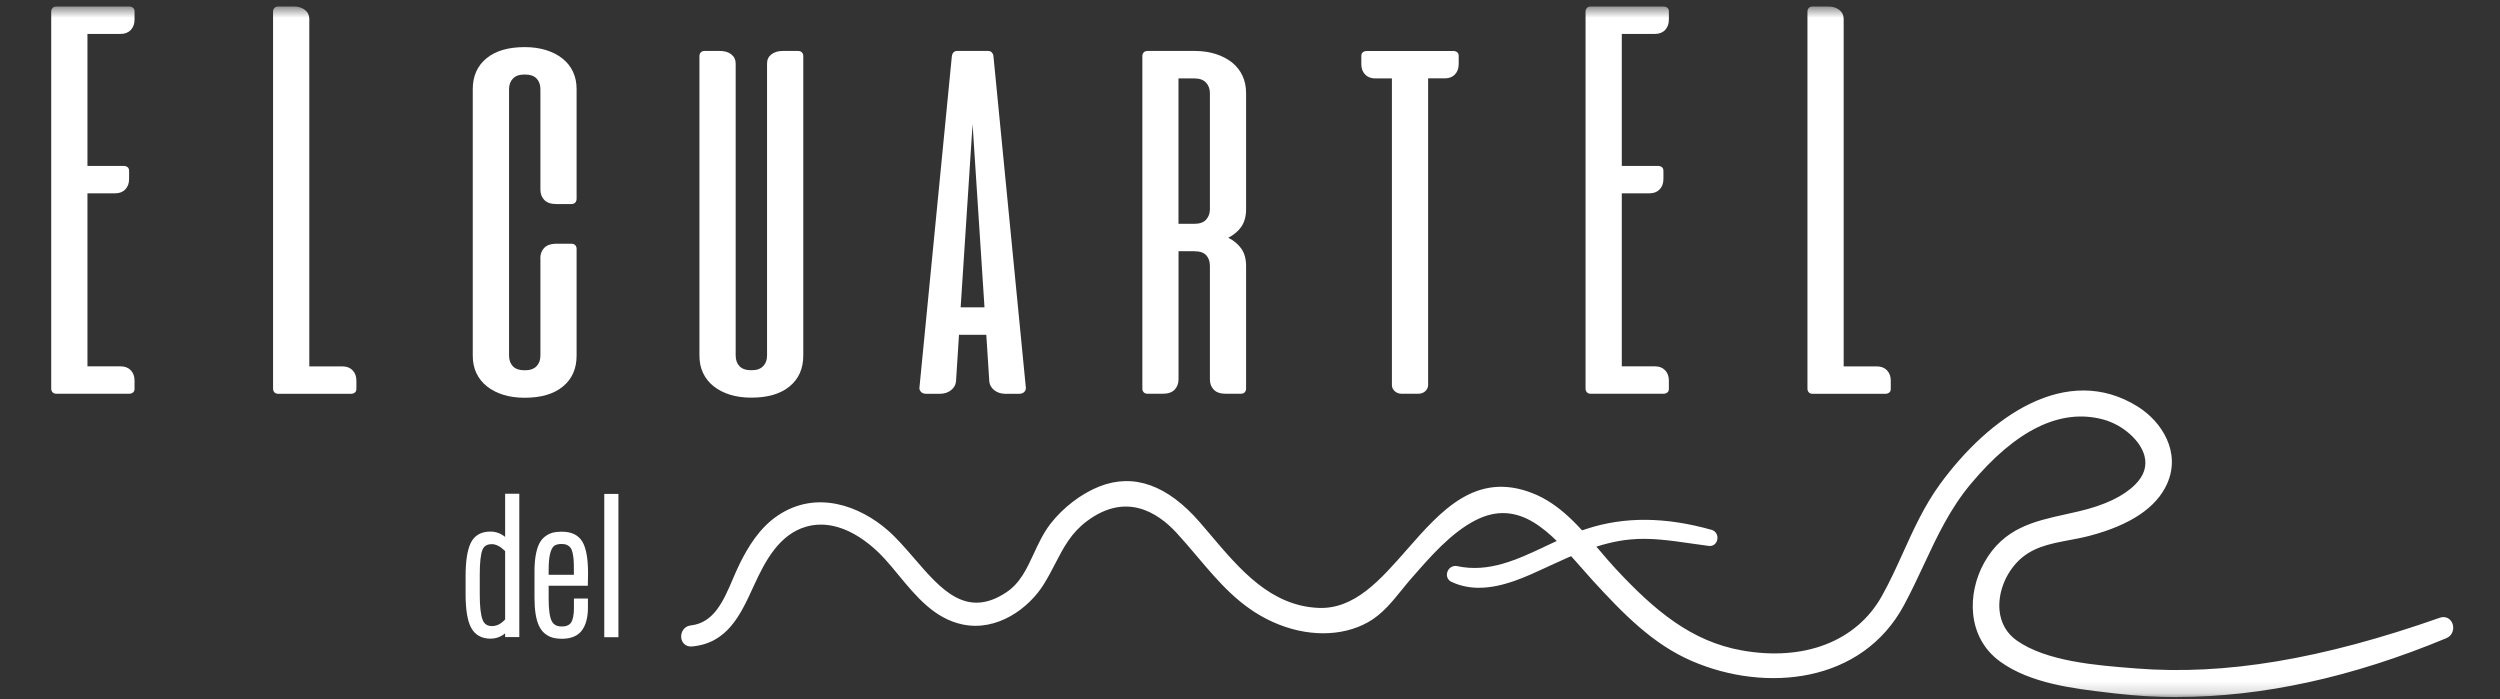<svg xmlns="http://www.w3.org/2000/svg" width="211" height="59" viewBox="0 0 211 59" fill="none"><rect x="0" y="0" width="211" height="59" fill="#333333" stroke="none"/><mask id="mask0_7651_5355" style="mask-type:luminance" maskUnits="userSpaceOnUse" x="0" y="0" width="211" height="59"><path d="M210.652 0.549H0.072V58.839H210.652V0.549Z" fill="white"></path></mask><g mask="url(#mask0_7651_5355)"><path d="M10.877 0.549C11.012 0.549 11.129 0.581 11.22 0.65C11.31 0.72 11.355 0.822 11.355 0.96V1.664C11.355 2.02 11.246 2.311 11.035 2.533C10.822 2.755 10.538 2.862 10.191 2.862H7.381V14.002H10.417C10.552 14.002 10.669 14.034 10.759 14.103C10.85 14.173 10.895 14.275 10.895 14.413V15.117C10.895 15.477 10.787 15.764 10.574 15.986C10.363 16.208 10.078 16.315 9.731 16.315H7.381V30.92H10.191C10.543 30.92 10.822 31.031 11.035 31.248C11.246 31.47 11.355 31.757 11.355 32.118V32.821C11.355 32.96 11.31 33.062 11.22 33.131C11.129 33.2 11.012 33.233 10.877 33.233H4.778C4.625 33.233 4.512 33.191 4.436 33.108C4.359 33.025 4.323 32.923 4.323 32.798V0.983C4.323 0.859 4.359 0.757 4.436 0.673C4.512 0.59 4.625 0.549 4.778 0.549H10.877Z" fill="white"></path><path d="M23.502 33.238C23.349 33.238 23.236 33.196 23.16 33.113C23.083 33.029 23.047 32.928 23.047 32.803V0.983C23.047 0.859 23.083 0.757 23.16 0.673C23.236 0.59 23.349 0.549 23.502 0.549H24.779C25.176 0.549 25.496 0.646 25.74 0.84C25.983 1.034 26.105 1.289 26.105 1.603V30.924H28.915C29.267 30.924 29.547 31.036 29.759 31.253C29.971 31.475 30.079 31.762 30.079 32.123V32.826C30.079 32.965 30.034 33.066 29.944 33.136C29.853 33.205 29.741 33.238 29.601 33.238H23.502Z" fill="white"></path><path d="M45.602 21.81C45.602 21.454 45.711 21.157 45.923 20.931C46.135 20.704 46.455 20.584 46.883 20.57H48.209C48.363 20.57 48.476 20.612 48.552 20.695C48.629 20.778 48.665 20.88 48.665 21.005V30.017C48.665 31.118 48.282 31.988 47.51 32.621C46.743 33.255 45.665 33.57 44.281 33.57C43.613 33.57 43.009 33.486 42.477 33.32C41.944 33.153 41.484 32.917 41.096 32.608C40.708 32.297 40.411 31.927 40.208 31.492C40 31.058 39.901 30.567 39.901 30.017V7.529C39.901 6.428 40.284 5.558 41.056 4.924C41.822 4.29 42.901 3.976 44.285 3.976C44.939 3.976 45.539 4.059 46.076 4.225C46.617 4.392 47.082 4.628 47.47 4.938C47.858 5.248 48.155 5.618 48.358 6.053C48.566 6.488 48.665 6.978 48.665 7.529V16.786C48.665 16.911 48.624 17.012 48.552 17.096C48.476 17.179 48.363 17.221 48.209 17.221H46.933C46.491 17.221 46.162 17.105 45.941 16.878C45.72 16.651 45.611 16.36 45.611 15.999V7.529C45.611 7.159 45.503 6.858 45.291 6.631C45.079 6.404 44.745 6.289 44.285 6.289C43.825 6.289 43.514 6.404 43.293 6.631C43.072 6.858 42.964 7.159 42.964 7.529V30.012C42.964 30.382 43.072 30.683 43.284 30.91C43.496 31.136 43.834 31.252 44.29 31.252C44.745 31.252 45.061 31.136 45.282 30.91C45.503 30.683 45.611 30.382 45.611 30.012V21.81H45.602Z" fill="white"></path><path d="M67.797 30.008C67.797 31.109 67.414 31.979 66.642 32.612C65.876 33.246 64.797 33.561 63.413 33.561C62.741 33.561 62.141 33.478 61.608 33.311C61.076 33.145 60.616 32.908 60.228 32.599C59.84 32.289 59.543 31.919 59.34 31.484C59.132 31.049 59.033 30.558 59.033 30.008V4.735C59.033 4.61 59.069 4.508 59.146 4.425C59.222 4.341 59.335 4.3 59.489 4.3H60.765C61.162 4.3 61.482 4.397 61.726 4.591C61.969 4.786 62.091 5.04 62.091 5.355V30.008C62.091 30.378 62.199 30.679 62.411 30.905C62.623 31.132 62.957 31.248 63.417 31.248C63.877 31.248 64.189 31.132 64.41 30.905C64.63 30.679 64.739 30.378 64.739 30.008V5.355C64.739 5.035 64.861 4.781 65.104 4.591C65.348 4.402 65.668 4.3 66.065 4.3H67.341C67.495 4.3 67.608 4.341 67.684 4.425C67.761 4.508 67.797 4.61 67.797 4.735V30.008Z" fill="white"></path><path d="M83.389 4.3C83.524 4.3 83.632 4.341 83.709 4.425C83.785 4.508 83.831 4.605 83.844 4.716L86.582 32.719C86.596 32.844 86.555 32.959 86.456 33.071C86.356 33.182 86.199 33.237 85.987 33.237H84.868C84.489 33.237 84.173 33.135 83.921 32.936C83.668 32.737 83.528 32.492 83.497 32.201L83.244 28.255H80.939L80.687 32.201C80.655 32.492 80.515 32.733 80.263 32.936C80.01 33.135 79.694 33.237 79.316 33.237H78.197C77.985 33.237 77.827 33.182 77.728 33.071C77.629 32.959 77.588 32.844 77.601 32.719L80.339 4.716C80.353 4.605 80.398 4.508 80.475 4.425C80.551 4.341 80.655 4.3 80.795 4.3H83.375H83.389ZM81.084 25.937H83.091L82.085 10.48L81.079 25.937H81.084Z" fill="white"></path><path d="M100.83 4.3C101.484 4.3 102.08 4.388 102.612 4.559C103.144 4.73 103.6 4.971 103.983 5.271C104.362 5.577 104.655 5.947 104.863 6.386C105.066 6.826 105.17 7.316 105.17 7.853V17.647C105.17 18.253 105.034 18.748 104.768 19.136C104.502 19.52 104.132 19.83 103.663 20.066C104.137 20.302 104.502 20.608 104.768 20.987C105.034 21.366 105.17 21.852 105.17 22.444V32.798C105.17 32.922 105.134 33.024 105.057 33.108C104.98 33.191 104.867 33.232 104.714 33.232H103.438C102.995 33.232 102.666 33.117 102.445 32.89C102.224 32.663 102.116 32.372 102.116 32.011V22.444C102.116 22.074 102.012 21.773 101.809 21.547C101.602 21.32 101.263 21.204 100.794 21.204H99.468V32.011C99.468 32.367 99.355 32.663 99.139 32.89C98.918 33.117 98.589 33.232 98.147 33.232H96.87C96.717 33.232 96.604 33.191 96.527 33.108C96.451 33.024 96.415 32.922 96.415 32.798V4.735C96.415 4.61 96.451 4.508 96.527 4.425C96.604 4.341 96.717 4.3 96.87 4.3H100.844H100.83ZM99.464 6.618V18.891H100.79C101.245 18.891 101.579 18.775 101.796 18.54C102.008 18.303 102.116 18.007 102.116 17.651V7.857C102.116 7.501 102.003 7.205 101.787 6.969C101.566 6.733 101.236 6.618 100.794 6.618H99.468H99.464Z" fill="white"></path><path d="M122.636 4.3C122.771 4.3 122.889 4.332 122.978 4.402C123.069 4.471 123.115 4.573 123.115 4.712V5.415C123.115 5.771 123.007 6.063 122.794 6.284C122.582 6.507 122.298 6.613 121.951 6.613H120.534V32.488C120.534 32.696 120.453 32.872 120.296 33.015C120.133 33.158 119.943 33.232 119.713 33.232H118.297C118.067 33.232 117.873 33.158 117.715 33.015C117.552 32.872 117.477 32.696 117.477 32.488V6.618H116.059C115.707 6.618 115.429 6.507 115.217 6.289C115.004 6.067 114.896 5.78 114.896 5.419V4.716C114.896 4.577 114.941 4.476 115.031 4.406C115.122 4.337 115.239 4.305 115.374 4.305H122.636V4.3Z" fill="white"></path><path d="M140.375 0.549C140.51 0.549 140.628 0.581 140.718 0.65C140.808 0.72 140.853 0.822 140.853 0.96V1.664C140.853 2.02 140.745 2.311 140.533 2.533C140.321 2.755 140.037 2.862 139.69 2.862H136.88V14.002H139.916C140.051 14.002 140.168 14.034 140.258 14.103C140.349 14.173 140.393 14.275 140.393 14.413V15.117C140.393 15.477 140.285 15.764 140.073 15.986C139.861 16.208 139.578 16.315 139.229 16.315H136.88V30.92H139.69C140.042 30.92 140.321 31.031 140.533 31.248C140.745 31.47 140.853 31.757 140.853 32.118V32.821C140.853 32.96 140.808 33.062 140.718 33.131C140.628 33.2 140.51 33.233 140.375 33.233H134.278C134.123 33.233 134.011 33.191 133.933 33.108C133.858 33.025 133.821 32.923 133.821 32.798V0.983C133.821 0.859 133.858 0.757 133.933 0.673C134.011 0.59 134.123 0.549 134.278 0.549H140.375Z" fill="white"></path><path d="M153.004 33.238C152.851 33.238 152.738 33.196 152.661 33.113C152.586 33.029 152.549 32.928 152.549 32.803V0.983C152.549 0.859 152.586 0.757 152.661 0.673C152.738 0.59 152.851 0.549 153.004 0.549H154.281C154.678 0.549 154.998 0.646 155.242 0.84C155.485 1.034 155.606 1.289 155.606 1.603V30.924H158.417C158.77 30.924 159.048 31.036 159.26 31.253C159.472 31.475 159.581 31.762 159.581 32.123V32.826C159.581 32.965 159.536 33.066 159.446 33.136C159.355 33.205 159.238 33.238 159.103 33.238H153.004Z" fill="white"></path><path d="M122.701 48.677C125.289 49.875 128.114 48.487 130.5 47.382C132.75 46.336 135.019 45.314 137.508 45.069C139.795 44.842 142.033 45.328 144.293 45.61C144.545 45.642 144.587 45.226 144.351 45.161C140.906 44.19 137.468 43.944 134.031 45.073C130.337 46.285 126.945 49.093 122.885 48.219C122.633 48.163 122.43 48.552 122.697 48.677H122.701Z" fill="white"></path><path d="M124.844 49.611C124.06 49.611 123.275 49.468 122.509 49.112C122.188 48.964 122.045 48.626 122.153 48.284C122.27 47.918 122.621 47.705 122.973 47.779C125.662 48.358 128.03 47.243 130.537 46.058C131.62 45.549 132.743 45.017 133.889 44.643C137.091 43.593 140.55 43.616 144.467 44.721C144.809 44.819 145.013 45.17 144.94 45.54C144.872 45.892 144.58 46.118 144.231 46.077C143.722 46.012 143.212 45.938 142.702 45.864C140.934 45.61 139.262 45.364 137.547 45.535C135.049 45.781 132.725 46.859 130.677 47.807L130.46 47.909C128.783 48.686 126.812 49.607 124.84 49.607L124.844 49.611Z" fill="white"></path><path d="M58.343 54.107C61.153 53.876 62.159 51.558 63.241 49.19C64.238 47.01 65.483 44.702 67.928 44.013C70.621 43.249 73.237 44.924 75.001 46.862C76.836 48.88 78.501 51.678 81.342 52.266C83.873 52.789 86.435 51.169 87.738 49.032C88.965 47.029 89.493 45.1 91.469 43.619C94.365 41.454 97.215 42.056 99.624 44.66C102.168 47.413 104.085 50.489 107.599 52.076C109.962 53.145 112.92 53.432 115.258 52.113C116.709 51.294 117.657 49.805 118.74 48.565C120.341 46.737 122.113 44.656 124.278 43.532C128.889 41.13 131.942 45.599 134.713 48.625C137.134 51.271 139.669 53.941 142.984 55.37C149.033 57.975 156.908 57.188 160.314 50.85C162.217 47.306 163.372 43.679 165.997 40.538C168.84 37.138 172.98 33.696 177.64 34.954C180.291 35.672 183.075 38.702 180.531 41.228C179.226 42.518 177.301 43.184 175.569 43.596C172.47 44.332 169.611 44.596 167.87 47.714C166.425 50.304 166.589 53.631 169.07 55.439C171.686 57.35 175.523 57.697 178.627 58.063C188.05 59.173 197.608 57.059 206.313 53.432C206.818 53.223 206.62 52.386 206.083 52.576C197.829 55.481 189.038 57.577 180.264 56.888C177.175 56.642 172.618 56.328 169.958 54.445C167.49 52.701 168.023 49.171 169.907 47.158C171.635 45.313 174.021 45.373 176.268 44.781C178.515 44.188 181.442 43.018 182.498 40.654C183.543 38.318 182.195 35.972 180.211 34.728C174.14 30.925 167.671 36.268 164.121 41.121C161.978 44.054 160.973 47.436 159.214 50.568C156.702 55.042 151.623 56.198 146.926 55.352C142.37 54.533 139.155 51.664 136.061 48.343C133.99 46.118 132.114 43.212 129.209 42.065C121.013 38.822 118.456 52.099 111.243 51.766C106.539 51.549 103.769 47.658 100.936 44.383C98.826 41.945 96.169 40.219 92.957 41.487C91.46 42.074 89.998 43.226 89.01 44.512C87.553 46.4 87.265 49.014 85.167 50.392C80.31 53.589 77.738 47.816 74.667 45.118C72.204 42.958 68.762 41.959 65.885 43.906C64.522 44.831 63.62 46.238 62.885 47.704C61.807 49.842 61.13 52.946 58.347 53.242C57.82 53.297 57.806 54.144 58.347 54.098L58.343 54.107Z" fill="white"></path><path d="M183.772 58.833C182.008 58.833 180.272 58.731 178.566 58.532L178.021 58.468C175.053 58.121 171.359 57.695 168.797 55.826C166.004 53.791 166.013 50.094 167.466 47.49C169.099 44.561 171.662 43.997 174.373 43.4C174.729 43.321 175.089 43.243 175.455 43.155C177.651 42.637 179.203 41.896 180.204 40.902C180.948 40.162 181.215 39.352 180.998 38.492C180.665 37.178 179.167 35.855 177.516 35.406C173.92 34.434 170.16 36.266 166.334 40.842C164.579 42.942 163.501 45.246 162.365 47.679C161.846 48.79 161.309 49.942 160.7 51.07C157.142 57.7 149.004 58.468 142.802 55.794C139.51 54.373 137.038 51.847 134.376 48.938C134.061 48.591 133.737 48.225 133.412 47.85C130.876 44.959 128.256 41.97 124.48 43.937C122.465 44.987 120.75 46.948 119.239 48.679L119.072 48.868C118.811 49.169 118.557 49.479 118.305 49.793C117.489 50.802 116.646 51.847 115.473 52.509C113.239 53.767 110.231 53.763 107.417 52.491C104.656 51.241 102.897 49.164 101.034 46.962C100.475 46.301 99.897 45.621 99.298 44.968C97.642 43.178 94.986 41.554 91.738 43.983C90.403 44.982 89.78 46.18 89.058 47.573C88.774 48.123 88.481 48.688 88.125 49.266C86.853 51.348 84.16 53.309 81.255 52.708C78.869 52.213 77.322 50.335 75.824 48.521C75.432 48.045 75.058 47.591 74.674 47.17C73.673 46.074 71.03 43.608 68.048 44.45C65.779 45.093 64.588 47.332 63.65 49.382L63.583 49.525C62.505 51.88 61.391 54.313 58.377 54.563C57.908 54.596 57.538 54.281 57.493 53.804C57.453 53.351 57.741 52.847 58.292 52.787C60.263 52.578 61.07 50.696 61.85 48.873C62.049 48.41 62.252 47.929 62.473 47.494C63.127 46.199 64.074 44.575 65.626 43.525C68.91 41.3 72.595 42.711 74.949 44.774C75.707 45.44 76.442 46.296 77.155 47.12C79.415 49.743 81.548 52.227 84.913 50.006C86.091 49.234 86.659 48.012 87.254 46.722C87.647 45.875 88.053 45.001 88.644 44.228C89.713 42.845 91.26 41.661 92.784 41.059C95.684 39.916 98.535 40.934 101.264 44.08C101.562 44.422 101.86 44.774 102.157 45.126C104.652 48.072 107.236 51.121 111.255 51.306C114.313 51.445 116.474 48.975 118.774 46.352C121.63 43.099 124.579 39.741 129.365 41.633C131.693 42.553 133.348 44.506 134.954 46.393C135.441 46.967 135.902 47.508 136.379 48.022C139.709 51.598 142.789 54.138 146.997 54.892C152.262 55.84 156.681 54.133 158.815 50.33C159.496 49.118 160.074 47.846 160.633 46.611C161.512 44.668 162.423 42.66 163.755 40.837C167.868 35.212 174.408 30.548 180.439 34.323C182.459 35.591 184.096 38.168 182.901 40.837C182.004 42.84 179.808 44.311 176.375 45.218C175.798 45.371 175.21 45.482 174.642 45.588C172.988 45.898 171.422 46.194 170.226 47.467C169.185 48.577 168.626 50.131 168.761 51.528C168.865 52.583 169.365 53.458 170.208 54.054C172.707 55.826 176.966 56.159 180.078 56.4L180.294 56.418C187.801 57.01 195.947 55.646 205.933 52.134C206.379 51.977 206.826 52.19 206.993 52.639C207.15 53.069 207.002 53.642 206.479 53.86C198.558 57.158 190.945 58.824 183.776 58.824L183.772 58.833ZM175.681 34.236C176.375 34.236 177.064 34.328 177.746 34.513C179.437 34.971 181.4 36.405 181.873 38.26C182.085 39.088 182.077 40.337 180.835 41.568C179.699 42.697 178.053 43.488 175.663 44.057C175.292 44.145 174.927 44.223 174.565 44.307C171.949 44.885 169.685 45.385 168.255 47.952C167.047 50.122 166.861 53.277 169.325 55.072C171.697 56.802 175.111 57.2 178.124 57.547L178.67 57.612C186.984 58.593 196.013 57.131 205.522 53.268C195.73 56.645 187.673 57.94 180.227 57.357L180.011 57.339C176.799 57.089 172.4 56.742 169.7 54.831C168.631 54.077 167.999 52.972 167.868 51.639C167.705 49.983 168.359 48.147 169.581 46.846C170.98 45.357 172.762 45.024 174.485 44.7C175.035 44.598 175.608 44.487 176.154 44.344C179.311 43.511 181.31 42.211 182.085 40.472C183.055 38.306 181.725 36.229 179.974 35.133C172.857 30.673 165.82 39.579 164.484 41.411C163.209 43.155 162.361 45.033 161.458 47.018C160.89 48.272 160.304 49.562 159.604 50.811C157.273 54.966 152.505 56.839 146.849 55.821C142.397 55.021 139.185 52.384 135.734 48.679C135.242 48.151 134.755 47.578 134.282 47.018C132.748 45.214 131.165 43.349 129.049 42.512C124.851 40.846 122.229 43.83 119.456 46.985C117.114 49.65 114.701 52.403 111.228 52.245C106.821 52.042 104.11 48.845 101.49 45.75C101.192 45.398 100.899 45.052 100.601 44.709C98.116 41.836 95.671 40.93 93.123 41.938C91.742 42.484 90.335 43.557 89.365 44.82C88.833 45.51 88.468 46.301 88.08 47.133C87.453 48.484 86.808 49.886 85.409 50.802C81.386 53.444 78.783 50.418 76.487 47.749C75.766 46.911 75.085 46.12 74.372 45.491C72.27 43.645 69.004 42.368 66.136 44.311C64.76 45.246 63.889 46.74 63.285 47.934C63.078 48.341 62.888 48.79 62.685 49.257C62.514 49.659 62.333 50.076 62.139 50.483C62.351 50.057 62.559 49.608 62.771 49.146L62.838 49.002C63.862 46.768 65.175 44.321 67.814 43.576C71.269 42.6 74.228 45.334 75.337 46.555C75.739 46.995 76.136 47.476 76.519 47.943C77.917 49.636 79.361 51.39 81.436 51.82C83.921 52.338 86.248 50.612 87.362 48.794C87.701 48.244 87.985 47.693 88.265 47.157C89.004 45.727 89.704 44.381 91.21 43.252C94.16 41.045 97.263 41.434 99.956 44.348C100.574 45.014 101.156 45.704 101.72 46.375C103.511 48.494 105.206 50.497 107.782 51.663C110.34 52.819 113.055 52.837 115.04 51.718C116.058 51.14 116.849 50.163 117.611 49.224C117.872 48.901 118.135 48.577 118.404 48.272L118.572 48.082C120.137 46.291 121.909 44.261 124.078 43.132C128.468 40.846 131.585 44.395 134.088 47.249C134.413 47.619 134.729 47.98 135.04 48.322C137.628 51.154 140.029 53.61 143.159 54.956C148.986 57.468 156.614 56.793 159.915 50.64C160.511 49.53 161.044 48.392 161.557 47.295C162.672 44.913 163.821 42.447 165.653 40.254C168.964 36.289 172.391 34.249 175.685 34.249L175.681 34.236ZM58.301 53.647L58.341 54.11L58.305 53.647H58.301Z" fill="white"></path><path d="M41.428 53.677C40.734 53.677 40.246 53.404 39.958 52.858C39.669 52.313 39.525 51.406 39.525 50.134V48.653C39.525 47.418 39.66 46.52 39.926 45.952C40.192 45.387 40.684 45.105 41.392 45.105C41.96 45.109 42.452 45.369 42.862 45.877V41.913H43.607V53.543H42.862V52.914C42.452 53.423 41.974 53.677 41.428 53.677ZM41.536 53.081C42.014 53.081 42.457 52.845 42.862 52.377V46.423C42.403 45.942 41.951 45.702 41.509 45.702C41.013 45.702 40.684 45.905 40.517 46.317C40.355 46.729 40.269 47.446 40.269 48.468V50.194C40.269 51.239 40.355 51.984 40.531 52.419C40.706 52.858 41.04 53.076 41.532 53.076L41.536 53.081Z" fill="white"></path><path d="M41.425 53.905C40.645 53.905 40.086 53.59 39.756 52.966C39.45 52.383 39.296 51.453 39.296 50.13V48.65C39.296 47.368 39.436 46.452 39.72 45.846C40.027 45.198 40.591 44.865 41.389 44.865C41.849 44.865 42.269 45.018 42.634 45.314V41.673H43.829V53.766H42.634V53.456C42.273 53.748 41.867 53.9 41.425 53.9V53.905ZM41.389 45.333C40.767 45.333 40.356 45.568 40.126 46.05C39.874 46.582 39.747 47.456 39.747 48.65V50.13C39.747 51.356 39.883 52.235 40.149 52.744C40.397 53.211 40.812 53.438 41.421 53.438C41.773 53.438 42.093 53.317 42.381 53.072C42.111 53.225 41.827 53.303 41.533 53.303C40.952 53.303 40.532 53.026 40.325 52.503C40.135 52.036 40.045 51.277 40.045 50.19V48.465C40.045 47.401 40.131 46.665 40.307 46.225C40.446 45.878 40.767 45.462 41.506 45.462C41.831 45.462 42.156 45.573 42.481 45.791C42.16 45.485 41.8 45.333 41.389 45.328V45.333ZM43.09 53.308H43.383V42.14H43.09V53.308ZM41.506 45.929C41.1 45.929 40.852 46.082 40.722 46.401C40.568 46.781 40.492 47.479 40.492 48.465V50.19C40.492 51.203 40.573 51.92 40.74 52.327C40.879 52.679 41.132 52.841 41.533 52.841C41.935 52.841 42.287 52.656 42.634 52.281V46.512C42.242 46.124 41.863 45.925 41.506 45.925V45.929Z" fill="white"></path><path d="M47.4 53.687C47.129 53.687 46.894 53.659 46.687 53.599C46.479 53.539 46.29 53.437 46.114 53.293C45.938 53.15 45.794 52.956 45.681 52.72C45.568 52.484 45.482 52.174 45.419 51.799C45.356 51.424 45.329 50.985 45.329 50.481V48.265C45.329 47.756 45.361 47.312 45.424 46.937C45.487 46.562 45.577 46.261 45.685 46.03C45.798 45.799 45.943 45.614 46.123 45.475C46.303 45.336 46.493 45.244 46.696 45.193C46.894 45.142 47.133 45.114 47.408 45.114C48.153 45.114 48.667 45.364 48.96 45.859C49.253 46.359 49.398 47.21 49.398 48.417L49.384 49.209H46.073V50.536C46.073 51.512 46.173 52.188 46.371 52.558C46.569 52.928 46.908 53.113 47.386 53.113C47.521 53.113 47.643 53.104 47.747 53.085C47.851 53.067 47.963 53.025 48.085 52.956C48.207 52.886 48.311 52.794 48.387 52.674C48.464 52.553 48.532 52.382 48.581 52.16C48.635 51.938 48.658 51.674 48.658 51.364V50.749H49.389V51.295C49.389 52.063 49.235 52.651 48.928 53.067C48.622 53.478 48.112 53.687 47.39 53.687H47.4ZM46.078 48.755H48.662V48.112C48.662 47.779 48.653 47.506 48.64 47.284C48.626 47.062 48.595 46.844 48.545 46.623C48.495 46.4 48.423 46.229 48.338 46.109C48.247 45.984 48.126 45.882 47.972 45.808C47.819 45.73 47.63 45.693 47.413 45.693C47.088 45.693 46.836 45.757 46.655 45.887C46.475 46.016 46.33 46.257 46.231 46.618C46.132 46.974 46.082 47.478 46.082 48.131V48.76L46.078 48.755Z" fill="white"></path><path d="M47.398 53.91C47.109 53.91 46.848 53.877 46.627 53.812C46.392 53.748 46.175 53.627 45.977 53.465C45.774 53.299 45.612 53.081 45.485 52.809C45.364 52.549 45.269 52.221 45.206 51.828C45.143 51.444 45.111 50.986 45.111 50.472V48.256C45.111 47.734 45.143 47.276 45.21 46.892C45.278 46.498 45.373 46.17 45.494 45.92C45.621 45.656 45.792 45.444 46 45.282C46.203 45.124 46.424 45.018 46.649 44.958C46.866 44.902 47.127 44.874 47.416 44.874C48.242 44.874 48.828 45.161 49.162 45.735C49.477 46.276 49.631 47.151 49.631 48.414L49.613 49.436H46.306V50.532C46.306 51.467 46.397 52.11 46.577 52.438C46.735 52.73 47.001 52.873 47.394 52.873C47.515 52.873 47.623 52.864 47.714 52.85C47.79 52.836 47.885 52.799 47.984 52.744C48.075 52.693 48.147 52.628 48.205 52.54C48.268 52.443 48.323 52.295 48.368 52.101C48.417 51.897 48.44 51.647 48.44 51.36V50.514H49.622V51.291C49.622 52.105 49.45 52.748 49.117 53.202C48.769 53.674 48.192 53.914 47.398 53.914V53.91ZM47.411 45.337C47.159 45.337 46.938 45.36 46.753 45.406C46.582 45.448 46.419 45.531 46.261 45.652C46.112 45.767 45.986 45.925 45.891 46.124C45.788 46.332 45.706 46.619 45.648 46.97C45.585 47.326 45.558 47.761 45.558 48.256V50.472C45.558 50.963 45.589 51.393 45.648 51.754C45.706 52.105 45.788 52.392 45.887 52.61C45.982 52.818 46.108 52.984 46.257 53.105C46.406 53.23 46.572 53.317 46.748 53.368C46.933 53.419 47.15 53.447 47.398 53.447C48.038 53.447 48.499 53.271 48.756 52.919C49.031 52.549 49.171 51.999 49.171 51.286V50.972H48.891V51.356C48.891 51.684 48.864 51.967 48.805 52.207C48.746 52.457 48.67 52.651 48.58 52.795C48.48 52.947 48.354 53.068 48.196 53.151C48.052 53.23 47.917 53.28 47.79 53.303C47.678 53.327 47.542 53.336 47.394 53.336C46.839 53.336 46.415 53.105 46.18 52.66C45.959 52.253 45.855 51.555 45.855 50.528V48.113C45.855 47.433 45.91 46.919 46.013 46.535C46.13 46.119 46.297 45.841 46.528 45.679C46.744 45.527 47.046 45.448 47.411 45.448C47.664 45.448 47.885 45.494 48.07 45.587C48.259 45.679 48.408 45.804 48.521 45.962C48.629 46.11 48.711 46.309 48.769 46.563C48.823 46.794 48.855 47.03 48.868 47.262C48.882 47.484 48.891 47.766 48.891 48.104V48.973H49.171L49.18 48.409C49.18 47.252 49.044 46.434 48.774 45.976C48.526 45.55 48.079 45.342 47.416 45.342L47.411 45.337ZM46.302 48.515H48.435V48.099C48.435 47.775 48.431 47.502 48.417 47.285C48.404 47.081 48.372 46.873 48.327 46.665C48.286 46.475 48.228 46.332 48.156 46.235C48.088 46.142 47.998 46.063 47.872 46.003C47.75 45.943 47.592 45.911 47.411 45.911C47.136 45.911 46.924 45.962 46.78 46.063C46.645 46.161 46.528 46.369 46.446 46.665C46.351 46.998 46.306 47.488 46.306 48.113V48.511L46.302 48.515Z" fill="white"></path><path d="M51.218 53.543V41.913H51.962V53.543H51.218Z" fill="white"></path><path d="M52.195 53.78H51V41.687H52.195V53.78ZM51.446 53.318H51.74V42.15H51.446V53.318Z" fill="white"></path></g></svg>